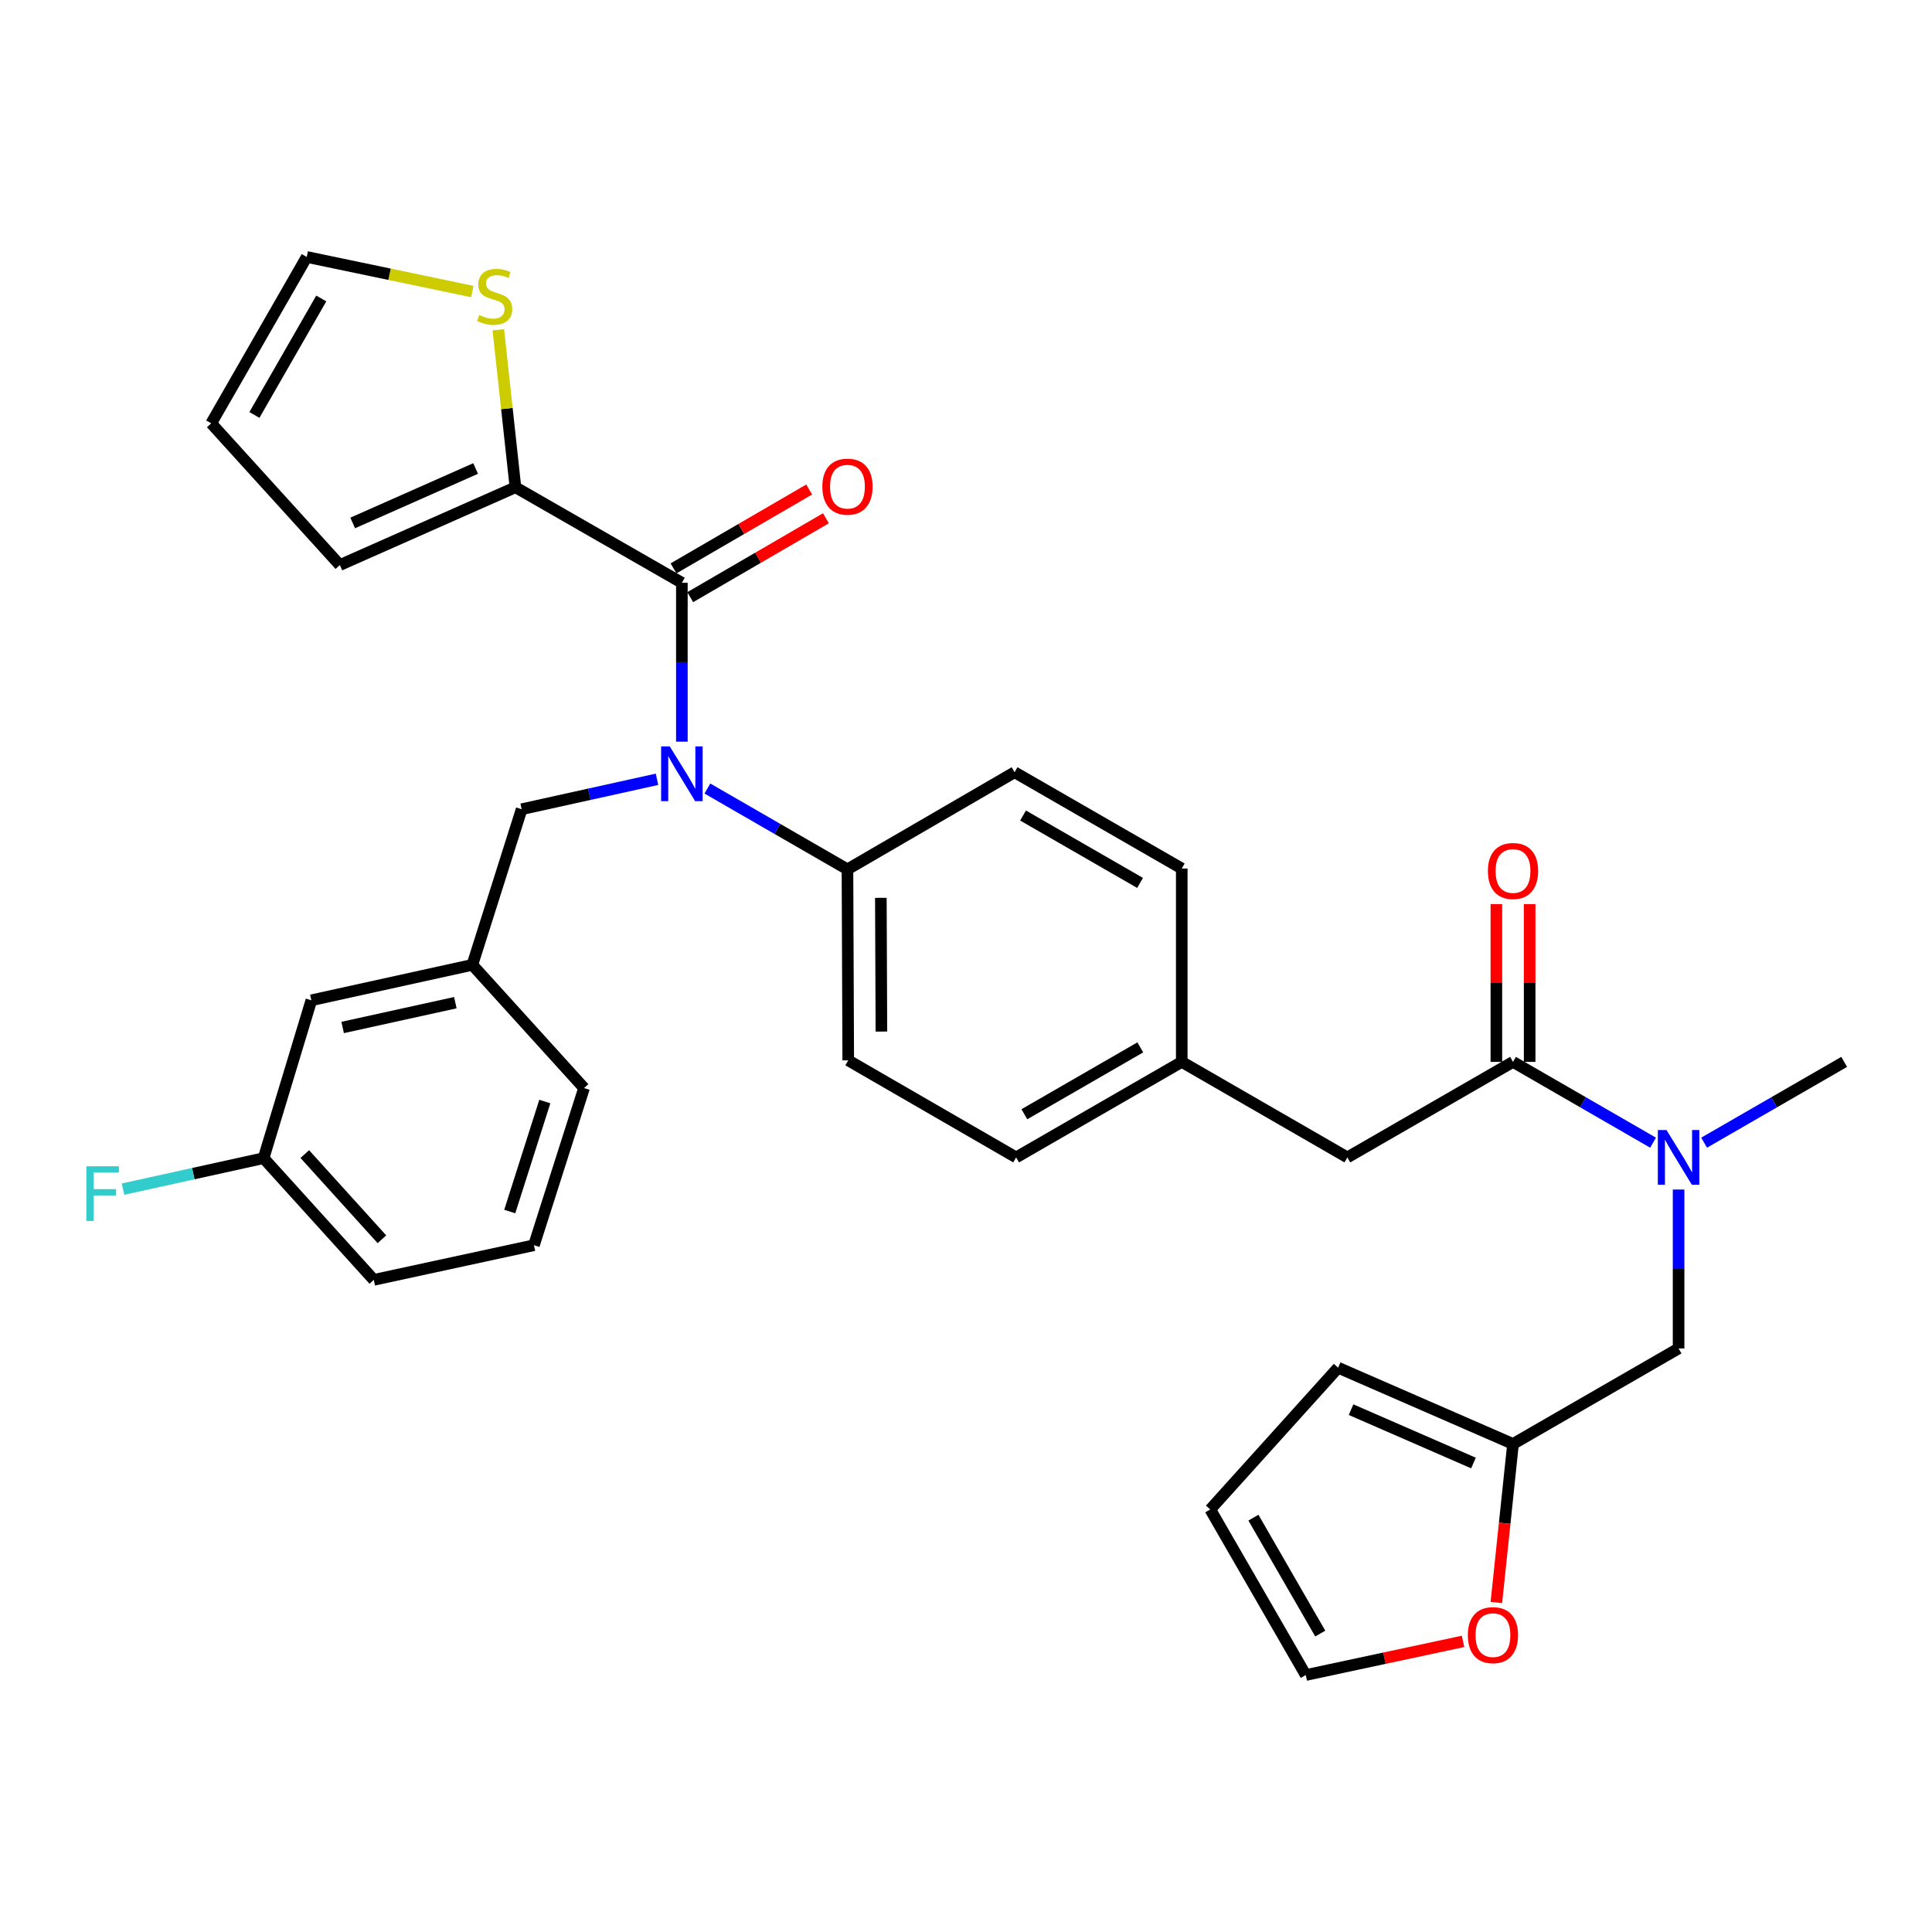 <?xml version='1.0' encoding='iso-8859-1'?>
<svg version='1.1' baseProfile='full'
              xmlns='http://www.w3.org/2000/svg'
                      xmlns:rdkit='http://www.rdkit.org/xml'
                      xmlns:xlink='http://www.w3.org/1999/xlink'
                  xml:space='preserve'
width='1000px' height='1000px' viewBox='0 0 1000 1000'>
<!-- END OF HEADER -->
<rect style='opacity:1.0;fill:#FFFFFF;stroke:none' width='1000' height='1000' x='0' y='0'> </rect>
<path class='bond-0' d='M 352.934,301.648 L 352.934,342.767' style='fill:none;fill-rule:evenodd;stroke:#000000;stroke-width:6px;stroke-linecap:butt;stroke-linejoin:miter;stroke-opacity:1' />
<path class='bond-0' d='M 352.934,342.767 L 352.934,383.886' style='fill:none;fill-rule:evenodd;stroke:#0000FF;stroke-width:6px;stroke-linecap:butt;stroke-linejoin:miter;stroke-opacity:1' />
<path class='bond-2' d='M 352.934,301.648 L 266.792,252.208' style='fill:none;fill-rule:evenodd;stroke:#000000;stroke-width:6px;stroke-linecap:butt;stroke-linejoin:miter;stroke-opacity:1' />
<path class='bond-10' d='M 357.263,309.094 L 392.379,288.678' style='fill:none;fill-rule:evenodd;stroke:#000000;stroke-width:6px;stroke-linecap:butt;stroke-linejoin:miter;stroke-opacity:1' />
<path class='bond-10' d='M 392.379,288.678 L 427.495,268.261' style='fill:none;fill-rule:evenodd;stroke:#FF0000;stroke-width:6px;stroke-linecap:butt;stroke-linejoin:miter;stroke-opacity:1' />
<path class='bond-10' d='M 348.604,294.202 L 383.72,273.785' style='fill:none;fill-rule:evenodd;stroke:#000000;stroke-width:6px;stroke-linecap:butt;stroke-linejoin:miter;stroke-opacity:1' />
<path class='bond-10' d='M 383.72,273.785 L 418.837,253.369' style='fill:none;fill-rule:evenodd;stroke:#FF0000;stroke-width:6px;stroke-linecap:butt;stroke-linejoin:miter;stroke-opacity:1' />
<path class='bond-6' d='M 366.147,408.141 L 402.396,429.054' style='fill:none;fill-rule:evenodd;stroke:#0000FF;stroke-width:6px;stroke-linecap:butt;stroke-linejoin:miter;stroke-opacity:1' />
<path class='bond-6' d='M 402.396,429.054 L 438.644,449.967' style='fill:none;fill-rule:evenodd;stroke:#000000;stroke-width:6px;stroke-linecap:butt;stroke-linejoin:miter;stroke-opacity:1' />
<path class='bond-7' d='M 340.07,403.362 L 305.039,411.108' style='fill:none;fill-rule:evenodd;stroke:#0000FF;stroke-width:6px;stroke-linecap:butt;stroke-linejoin:miter;stroke-opacity:1' />
<path class='bond-7' d='M 305.039,411.108 L 270.008,418.854' style='fill:none;fill-rule:evenodd;stroke:#000000;stroke-width:6px;stroke-linecap:butt;stroke-linejoin:miter;stroke-opacity:1' />
<path class='bond-1' d='M 783.133,549.631 L 697.394,599.071' style='fill:none;fill-rule:evenodd;stroke:#000000;stroke-width:6px;stroke-linecap:butt;stroke-linejoin:miter;stroke-opacity:1' />
<path class='bond-3' d='M 783.133,549.631 L 819.377,570.54' style='fill:none;fill-rule:evenodd;stroke:#000000;stroke-width:6px;stroke-linecap:butt;stroke-linejoin:miter;stroke-opacity:1' />
<path class='bond-3' d='M 819.377,570.54 L 855.621,591.448' style='fill:none;fill-rule:evenodd;stroke:#0000FF;stroke-width:6px;stroke-linecap:butt;stroke-linejoin:miter;stroke-opacity:1' />
<path class='bond-13' d='M 791.747,549.631 L 791.747,508.803' style='fill:none;fill-rule:evenodd;stroke:#000000;stroke-width:6px;stroke-linecap:butt;stroke-linejoin:miter;stroke-opacity:1' />
<path class='bond-13' d='M 791.747,508.803 L 791.747,467.974' style='fill:none;fill-rule:evenodd;stroke:#FF0000;stroke-width:6px;stroke-linecap:butt;stroke-linejoin:miter;stroke-opacity:1' />
<path class='bond-13' d='M 774.52,549.631 L 774.52,508.803' style='fill:none;fill-rule:evenodd;stroke:#000000;stroke-width:6px;stroke-linecap:butt;stroke-linejoin:miter;stroke-opacity:1' />
<path class='bond-13' d='M 774.52,508.803 L 774.52,467.974' style='fill:none;fill-rule:evenodd;stroke:#FF0000;stroke-width:6px;stroke-linecap:butt;stroke-linejoin:miter;stroke-opacity:1' />
<path class='bond-4' d='M 266.792,252.208 L 262.362,211.452' style='fill:none;fill-rule:evenodd;stroke:#000000;stroke-width:6px;stroke-linecap:butt;stroke-linejoin:miter;stroke-opacity:1' />
<path class='bond-4' d='M 262.362,211.452 L 257.932,170.695' style='fill:none;fill-rule:evenodd;stroke:#CCCC00;stroke-width:6px;stroke-linecap:butt;stroke-linejoin:miter;stroke-opacity:1' />
<path class='bond-12' d='M 266.792,252.208 L 175.904,292.47' style='fill:none;fill-rule:evenodd;stroke:#000000;stroke-width:6px;stroke-linecap:butt;stroke-linejoin:miter;stroke-opacity:1' />
<path class='bond-12' d='M 246.182,242.497 L 182.56,270.681' style='fill:none;fill-rule:evenodd;stroke:#000000;stroke-width:6px;stroke-linecap:butt;stroke-linejoin:miter;stroke-opacity:1' />
<path class='bond-8' d='M 868.835,615.703 L 868.835,656.826' style='fill:none;fill-rule:evenodd;stroke:#0000FF;stroke-width:6px;stroke-linecap:butt;stroke-linejoin:miter;stroke-opacity:1' />
<path class='bond-8' d='M 868.835,656.826 L 868.835,697.95' style='fill:none;fill-rule:evenodd;stroke:#000000;stroke-width:6px;stroke-linecap:butt;stroke-linejoin:miter;stroke-opacity:1' />
<path class='bond-28' d='M 882.048,591.449 L 918.297,570.54' style='fill:none;fill-rule:evenodd;stroke:#0000FF;stroke-width:6px;stroke-linecap:butt;stroke-linejoin:miter;stroke-opacity:1' />
<path class='bond-28' d='M 918.297,570.54 L 954.545,549.631' style='fill:none;fill-rule:evenodd;stroke:#000000;stroke-width:6px;stroke-linecap:butt;stroke-linejoin:miter;stroke-opacity:1' />
<path class='bond-14' d='M 244.48,150.912 L 201.622,141.957' style='fill:none;fill-rule:evenodd;stroke:#CCCC00;stroke-width:6px;stroke-linecap:butt;stroke-linejoin:miter;stroke-opacity:1' />
<path class='bond-14' d='M 201.622,141.957 L 158.764,133.002' style='fill:none;fill-rule:evenodd;stroke:#000000;stroke-width:6px;stroke-linecap:butt;stroke-linejoin:miter;stroke-opacity:1' />
<path class='bond-5' d='M 783.133,747.39 L 868.835,697.95' style='fill:none;fill-rule:evenodd;stroke:#000000;stroke-width:6px;stroke-linecap:butt;stroke-linejoin:miter;stroke-opacity:1' />
<path class='bond-9' d='M 783.133,747.39 L 778.824,788.422' style='fill:none;fill-rule:evenodd;stroke:#000000;stroke-width:6px;stroke-linecap:butt;stroke-linejoin:miter;stroke-opacity:1' />
<path class='bond-9' d='M 778.824,788.422 L 774.515,829.454' style='fill:none;fill-rule:evenodd;stroke:#FF0000;stroke-width:6px;stroke-linecap:butt;stroke-linejoin:miter;stroke-opacity:1' />
<path class='bond-15' d='M 783.133,747.39 L 692.609,707.922' style='fill:none;fill-rule:evenodd;stroke:#000000;stroke-width:6px;stroke-linecap:butt;stroke-linejoin:miter;stroke-opacity:1' />
<path class='bond-15' d='M 762.67,757.261 L 699.303,729.633' style='fill:none;fill-rule:evenodd;stroke:#000000;stroke-width:6px;stroke-linecap:butt;stroke-linejoin:miter;stroke-opacity:1' />
<path class='bond-20' d='M 438.644,449.967 L 439.046,548.837' style='fill:none;fill-rule:evenodd;stroke:#000000;stroke-width:6px;stroke-linecap:butt;stroke-linejoin:miter;stroke-opacity:1' />
<path class='bond-20' d='M 455.931,464.727 L 456.212,533.936' style='fill:none;fill-rule:evenodd;stroke:#000000;stroke-width:6px;stroke-linecap:butt;stroke-linejoin:miter;stroke-opacity:1' />
<path class='bond-21' d='M 438.644,449.967 L 525.149,399.714' style='fill:none;fill-rule:evenodd;stroke:#000000;stroke-width:6px;stroke-linecap:butt;stroke-linejoin:miter;stroke-opacity:1' />
<path class='bond-19' d='M 270.008,418.854 L 244.484,499.407' style='fill:none;fill-rule:evenodd;stroke:#000000;stroke-width:6px;stroke-linecap:butt;stroke-linejoin:miter;stroke-opacity:1' />
<path class='bond-16' d='M 757.273,849.572 L 716.567,858.285' style='fill:none;fill-rule:evenodd;stroke:#FF0000;stroke-width:6px;stroke-linecap:butt;stroke-linejoin:miter;stroke-opacity:1' />
<path class='bond-16' d='M 716.567,858.285 L 675.861,866.998' style='fill:none;fill-rule:evenodd;stroke:#000000;stroke-width:6px;stroke-linecap:butt;stroke-linejoin:miter;stroke-opacity:1' />
<path class='bond-11' d='M 697.394,599.071 L 611.674,549.631' style='fill:none;fill-rule:evenodd;stroke:#000000;stroke-width:6px;stroke-linecap:butt;stroke-linejoin:miter;stroke-opacity:1' />
<path class='bond-17' d='M 175.904,292.47 L 109.324,219.124' style='fill:none;fill-rule:evenodd;stroke:#000000;stroke-width:6px;stroke-linecap:butt;stroke-linejoin:miter;stroke-opacity:1' />
<path class='bond-32' d='M 158.764,133.002 L 109.324,219.124' style='fill:none;fill-rule:evenodd;stroke:#000000;stroke-width:6px;stroke-linecap:butt;stroke-linejoin:miter;stroke-opacity:1' />
<path class='bond-32' d='M 166.287,154.496 L 131.68,214.782' style='fill:none;fill-rule:evenodd;stroke:#000000;stroke-width:6px;stroke-linecap:butt;stroke-linejoin:miter;stroke-opacity:1' />
<path class='bond-18' d='M 692.609,707.922 L 626.431,781.288' style='fill:none;fill-rule:evenodd;stroke:#000000;stroke-width:6px;stroke-linecap:butt;stroke-linejoin:miter;stroke-opacity:1' />
<path class='bond-35' d='M 675.861,866.998 L 626.431,781.288' style='fill:none;fill-rule:evenodd;stroke:#000000;stroke-width:6px;stroke-linecap:butt;stroke-linejoin:miter;stroke-opacity:1' />
<path class='bond-35' d='M 683.369,845.536 L 648.768,785.538' style='fill:none;fill-rule:evenodd;stroke:#000000;stroke-width:6px;stroke-linecap:butt;stroke-linejoin:miter;stroke-opacity:1' />
<path class='bond-23' d='M 244.484,499.407 L 161.156,517.743' style='fill:none;fill-rule:evenodd;stroke:#000000;stroke-width:6px;stroke-linecap:butt;stroke-linejoin:miter;stroke-opacity:1' />
<path class='bond-23' d='M 235.687,518.981 L 177.357,531.817' style='fill:none;fill-rule:evenodd;stroke:#000000;stroke-width:6px;stroke-linecap:butt;stroke-linejoin:miter;stroke-opacity:1' />
<path class='bond-30' d='M 244.484,499.407 L 302.298,563.183' style='fill:none;fill-rule:evenodd;stroke:#000000;stroke-width:6px;stroke-linecap:butt;stroke-linejoin:miter;stroke-opacity:1' />
<path class='bond-26' d='M 439.046,548.837 L 525.953,599.071' style='fill:none;fill-rule:evenodd;stroke:#000000;stroke-width:6px;stroke-linecap:butt;stroke-linejoin:miter;stroke-opacity:1' />
<path class='bond-25' d='M 525.149,399.714 L 611.674,449.546' style='fill:none;fill-rule:evenodd;stroke:#000000;stroke-width:6px;stroke-linecap:butt;stroke-linejoin:miter;stroke-opacity:1' />
<path class='bond-25' d='M 529.531,422.116 L 590.098,456.999' style='fill:none;fill-rule:evenodd;stroke:#000000;stroke-width:6px;stroke-linecap:butt;stroke-linejoin:miter;stroke-opacity:1' />
<path class='bond-22' d='M 611.674,549.631 L 525.953,599.071' style='fill:none;fill-rule:evenodd;stroke:#000000;stroke-width:6px;stroke-linecap:butt;stroke-linejoin:miter;stroke-opacity:1' />
<path class='bond-22' d='M 590.209,542.125 L 530.205,576.733' style='fill:none;fill-rule:evenodd;stroke:#000000;stroke-width:6px;stroke-linecap:butt;stroke-linejoin:miter;stroke-opacity:1' />
<path class='bond-33' d='M 611.674,549.631 L 611.674,449.546' style='fill:none;fill-rule:evenodd;stroke:#000000;stroke-width:6px;stroke-linecap:butt;stroke-linejoin:miter;stroke-opacity:1' />
<path class='bond-24' d='M 161.156,517.743 L 136.436,599.463' style='fill:none;fill-rule:evenodd;stroke:#000000;stroke-width:6px;stroke-linecap:butt;stroke-linejoin:miter;stroke-opacity:1' />
<path class='bond-27' d='M 136.436,599.463 L 100.049,607.479' style='fill:none;fill-rule:evenodd;stroke:#000000;stroke-width:6px;stroke-linecap:butt;stroke-linejoin:miter;stroke-opacity:1' />
<path class='bond-27' d='M 100.049,607.479 L 63.662,615.494' style='fill:none;fill-rule:evenodd;stroke:#33CCCC;stroke-width:6px;stroke-linecap:butt;stroke-linejoin:miter;stroke-opacity:1' />
<path class='bond-34' d='M 136.436,599.463 L 193.465,662.454' style='fill:none;fill-rule:evenodd;stroke:#000000;stroke-width:6px;stroke-linecap:butt;stroke-linejoin:miter;stroke-opacity:1' />
<path class='bond-34' d='M 157.761,597.35 L 197.681,641.444' style='fill:none;fill-rule:evenodd;stroke:#000000;stroke-width:6px;stroke-linecap:butt;stroke-linejoin:miter;stroke-opacity:1' />
<path class='bond-29' d='M 276.372,644.52 L 302.298,563.183' style='fill:none;fill-rule:evenodd;stroke:#000000;stroke-width:6px;stroke-linecap:butt;stroke-linejoin:miter;stroke-opacity:1' />
<path class='bond-29' d='M 263.848,627.088 L 281.996,570.152' style='fill:none;fill-rule:evenodd;stroke:#000000;stroke-width:6px;stroke-linecap:butt;stroke-linejoin:miter;stroke-opacity:1' />
<path class='bond-31' d='M 276.372,644.52 L 193.465,662.454' style='fill:none;fill-rule:evenodd;stroke:#000000;stroke-width:6px;stroke-linecap:butt;stroke-linejoin:miter;stroke-opacity:1' />
<path  class='atom-1' d='M 346.674 386.358
L 355.954 401.358
Q 356.874 402.838, 358.354 405.518
Q 359.834 408.198, 359.914 408.358
L 359.914 386.358
L 363.674 386.358
L 363.674 414.678
L 359.794 414.678
L 349.834 398.278
Q 348.674 396.358, 347.434 394.158
Q 346.234 391.958, 345.874 391.278
L 345.874 414.678
L 342.194 414.678
L 342.194 386.358
L 346.674 386.358
' fill='#0000FF'/>
<path  class='atom-4' d='M 862.575 584.911
L 871.855 599.911
Q 872.775 601.391, 874.255 604.071
Q 875.735 606.751, 875.815 606.911
L 875.815 584.911
L 879.575 584.911
L 879.575 613.231
L 875.695 613.231
L 865.735 596.831
Q 864.575 594.911, 863.335 592.711
Q 862.135 590.511, 861.775 589.831
L 861.775 613.231
L 858.095 613.231
L 858.095 584.911
L 862.575 584.911
' fill='#0000FF'/>
<path  class='atom-5' d='M 248.045 163.049
Q 248.365 163.169, 249.685 163.729
Q 251.005 164.289, 252.445 164.649
Q 253.925 164.969, 255.365 164.969
Q 258.045 164.969, 259.605 163.689
Q 261.165 162.369, 261.165 160.089
Q 261.165 158.529, 260.365 157.569
Q 259.605 156.609, 258.405 156.089
Q 257.205 155.569, 255.205 154.969
Q 252.685 154.209, 251.165 153.489
Q 249.685 152.769, 248.605 151.249
Q 247.565 149.729, 247.565 147.169
Q 247.565 143.609, 249.965 141.409
Q 252.405 139.209, 257.205 139.209
Q 260.485 139.209, 264.205 140.769
L 263.285 143.849
Q 259.885 142.449, 257.325 142.449
Q 254.565 142.449, 253.045 143.609
Q 251.525 144.729, 251.565 146.689
Q 251.565 148.209, 252.325 149.129
Q 253.125 150.049, 254.245 150.569
Q 255.405 151.089, 257.325 151.689
Q 259.885 152.489, 261.405 153.289
Q 262.925 154.089, 264.005 155.729
Q 265.125 157.329, 265.125 160.089
Q 265.125 164.009, 262.485 166.129
Q 259.885 168.209, 255.525 168.209
Q 253.005 168.209, 251.085 167.649
Q 249.205 167.129, 246.965 166.209
L 248.045 163.049
' fill='#CCCC00'/>
<path  class='atom-10' d='M 759.75 846.34
Q 759.75 839.54, 763.11 835.74
Q 766.47 831.94, 772.75 831.94
Q 779.03 831.94, 782.39 835.74
Q 785.75 839.54, 785.75 846.34
Q 785.75 853.22, 782.35 857.14
Q 778.95 861.02, 772.75 861.02
Q 766.51 861.02, 763.11 857.14
Q 759.75 853.26, 759.75 846.34
M 772.75 857.82
Q 777.07 857.82, 779.39 854.94
Q 781.75 852.02, 781.75 846.34
Q 781.75 840.78, 779.39 837.98
Q 777.07 835.14, 772.75 835.14
Q 768.43 835.14, 766.07 837.94
Q 763.75 840.74, 763.75 846.34
Q 763.75 852.06, 766.07 854.94
Q 768.43 857.82, 772.75 857.82
' fill='#FF0000'/>
<path  class='atom-11' d='M 425.644 251.896
Q 425.644 245.096, 429.004 241.296
Q 432.364 237.496, 438.644 237.496
Q 444.924 237.496, 448.284 241.296
Q 451.644 245.096, 451.644 251.896
Q 451.644 258.776, 448.244 262.696
Q 444.844 266.576, 438.644 266.576
Q 432.404 266.576, 429.004 262.696
Q 425.644 258.816, 425.644 251.896
M 438.644 263.376
Q 442.964 263.376, 445.284 260.496
Q 447.644 257.576, 447.644 251.896
Q 447.644 246.336, 445.284 243.536
Q 442.964 240.696, 438.644 240.696
Q 434.324 240.696, 431.964 243.496
Q 429.644 246.296, 429.644 251.896
Q 429.644 257.616, 431.964 260.496
Q 434.324 263.376, 438.644 263.376
' fill='#FF0000'/>
<path  class='atom-14' d='M 770.133 450.822
Q 770.133 444.022, 773.493 440.222
Q 776.853 436.422, 783.133 436.422
Q 789.413 436.422, 792.773 440.222
Q 796.133 444.022, 796.133 450.822
Q 796.133 457.702, 792.733 461.622
Q 789.333 465.502, 783.133 465.502
Q 776.893 465.502, 773.493 461.622
Q 770.133 457.742, 770.133 450.822
M 783.133 462.302
Q 787.453 462.302, 789.773 459.422
Q 792.133 456.502, 792.133 450.822
Q 792.133 445.262, 789.773 442.462
Q 787.453 439.622, 783.133 439.622
Q 778.813 439.622, 776.453 442.422
Q 774.133 445.222, 774.133 450.822
Q 774.133 456.542, 776.453 459.422
Q 778.813 462.302, 783.133 462.302
' fill='#FF0000'/>
<path  class='atom-28' d='M 44.689 603.659
L 61.529 603.659
L 61.529 606.899
L 48.489 606.899
L 48.489 615.499
L 60.089 615.499
L 60.089 618.779
L 48.489 618.779
L 48.489 631.979
L 44.689 631.979
L 44.689 603.659
' fill='#33CCCC'/>
</svg>
